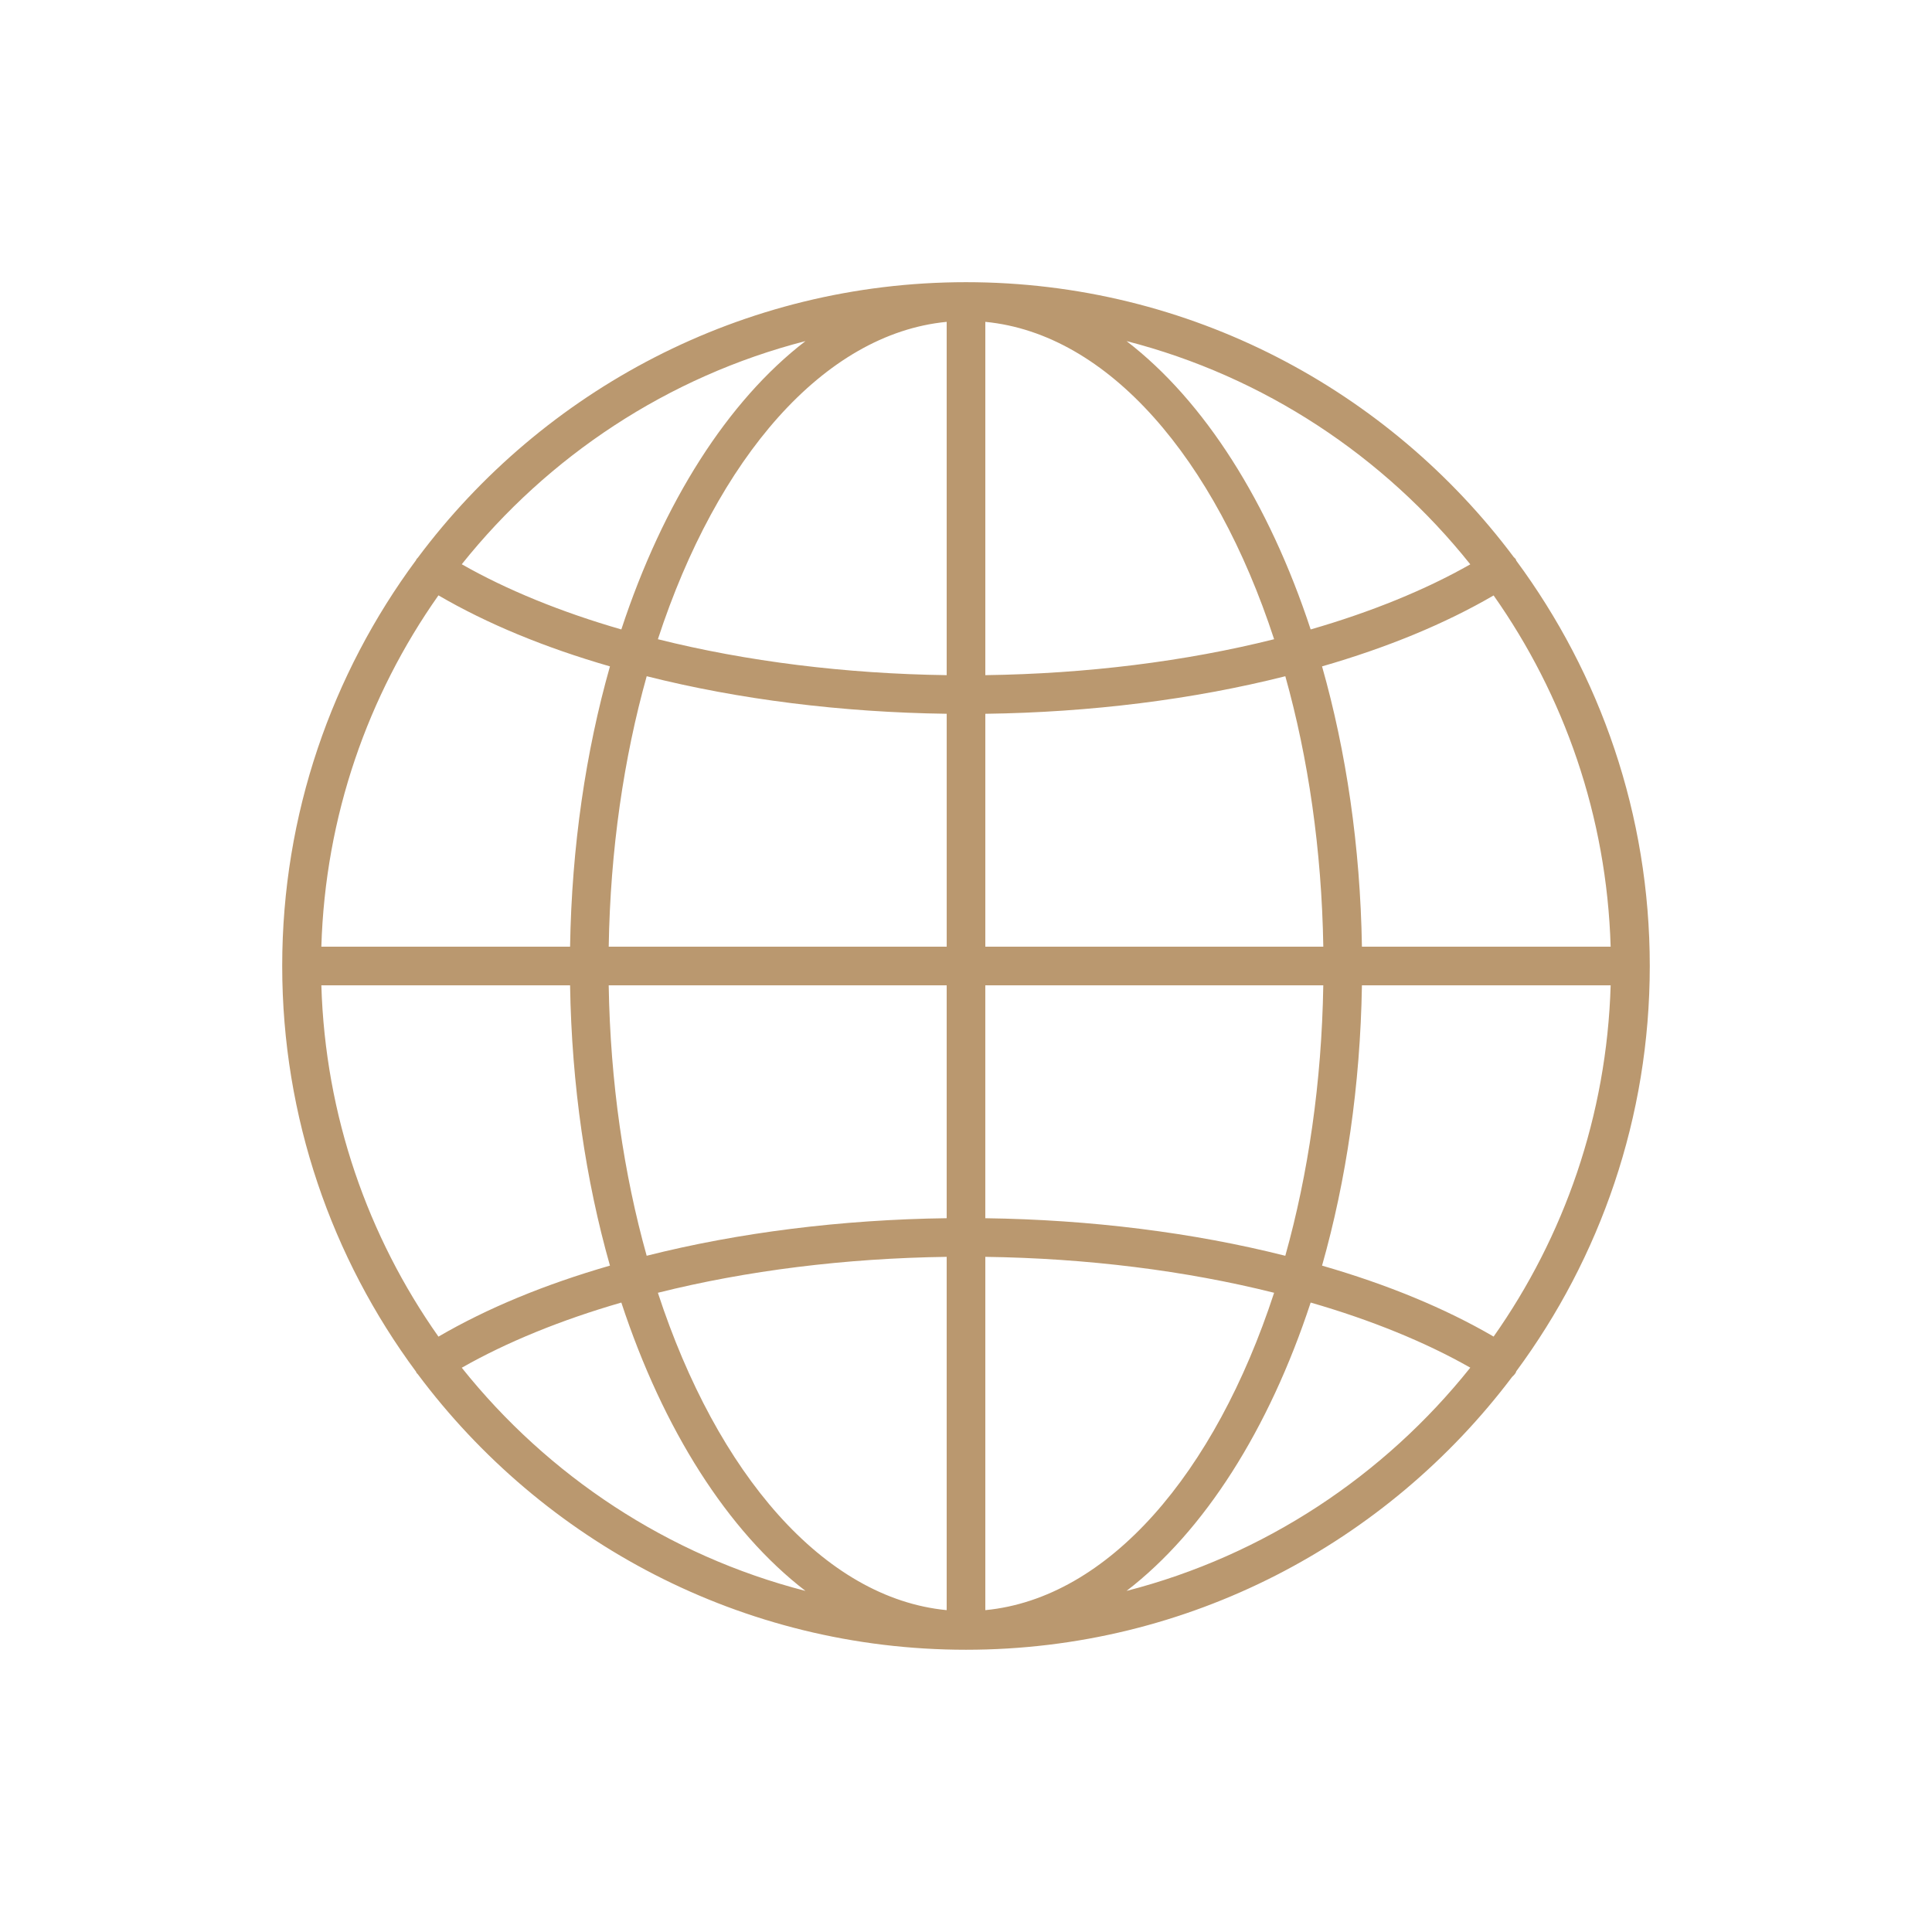 <svg viewBox="0 0 100 100" height="100" width="100" xmlns="http://www.w3.org/2000/svg" data-name="Layer 2" id="Layer_2">
  <defs>
    <style>
      .cls-1 {
        fill: #ba986f;
        stroke-width: 0px;
      }
    </style>
  </defs>
  <path d="M21.537,71.006c.009.016.009.034.019.049.017.028.045.043.065.068,6.458,8.654,16.775,14.268,28.379,14.268,11.537,0,21.8-5.551,28.266-14.121.07-.062.135-.132.187-.216.015-.024.016-.052.029-.077,4.339-5.875,6.91-13.131,6.91-20.979s-2.571-15.104-6.91-20.979c-.013-.025-.014-.053-.029-.077-.027-.044-.069-.069-.102-.107-6.46-8.632-16.764-14.229-28.351-14.229s-21.921,5.614-28.379,14.268c-.02.025-.047.041-.065.068-.01.016-.01.033-.019.049-4.351,5.88-6.93,13.147-6.93,21.006s2.578,15.127,6.93,21.006ZM22.694,30.816c2.517,1.468,5.496,2.7,8.877,3.676-1.249,4.404-1.979,9.318-2.064,14.508h-12.874c.2-6.754,2.412-13.007,6.061-18.184ZM83.367,49h-12.874c-.084-5.19-.814-10.105-2.064-14.508,3.388-.977,6.367-2.209,8.88-3.672,3.647,5.177,5.858,11.429,6.058,18.181ZM77.309,69.181c-2.513-1.464-5.493-2.695-8.88-3.672,1.249-4.404,1.979-9.318,2.064-14.508h12.874c-.2,6.752-2.411,13.004-6.058,18.181ZM51,51h17.493c-.082,5.021-.781,9.766-1.966,13.999-4.765-1.204-10.089-1.871-15.528-1.944v-12.055ZM51,49v-12.054c5.44-.073,10.765-.74,15.528-1.944,1.185,4.233,1.883,8.977,1.966,13.998h-17.493ZM49,49h-17.493c.082-5.021.781-9.766,1.966-13.999,4.765,1.204,10.089,1.871,15.528,1.944v12.055ZM49,51v12.054c-5.44.073-10.765.74-15.528,1.944-1.185-4.233-1.883-8.977-1.966-13.998h17.493ZM49,65.054v18.287c-6.366-.615-11.885-7.064-14.948-16.427,4.585-1.15,9.707-1.788,14.948-1.86ZM51,65.054c5.24.072,10.361.71,14.948,1.86-3.062,9.364-8.581,15.812-14.948,16.427v-18.287ZM51,34.946v-18.287c6.366.615,11.885,7.064,14.948,16.427-4.585,1.15-9.707,1.788-14.948,1.86ZM49,34.946c-5.24-.072-10.361-.71-14.948-1.86,3.062-9.364,8.581-15.812,14.948-16.427v18.287ZM29.507,51c.084,5.19.814,10.105,2.064,14.508-3.383.976-6.361,2.209-8.877,3.676-3.648-5.177-5.86-11.431-6.061-18.184h12.874ZM23.901,70.794c2.325-1.325,5.146-2.475,8.259-3.374,2.163,6.57,5.506,11.833,9.531,14.925-7.124-1.831-13.33-5.965-17.79-11.551ZM58.309,82.345c4.025-3.092,7.369-8.354,9.531-14.925,3.117.899,5.939,2.048,8.262,3.37-4.46,5.588-10.667,9.724-17.793,11.555ZM76.102,29.21c-2.322,1.322-5.144,2.47-8.262,3.37-2.163-6.571-5.506-11.833-9.531-14.925,7.126,1.831,13.333,5.967,17.793,11.555ZM41.691,17.655c-4.025,3.092-7.369,8.354-9.531,14.925-3.112-.898-5.933-2.048-8.259-3.374,4.46-5.586,10.666-9.72,17.79-11.551Z" class="cls-1"></path>
</svg>